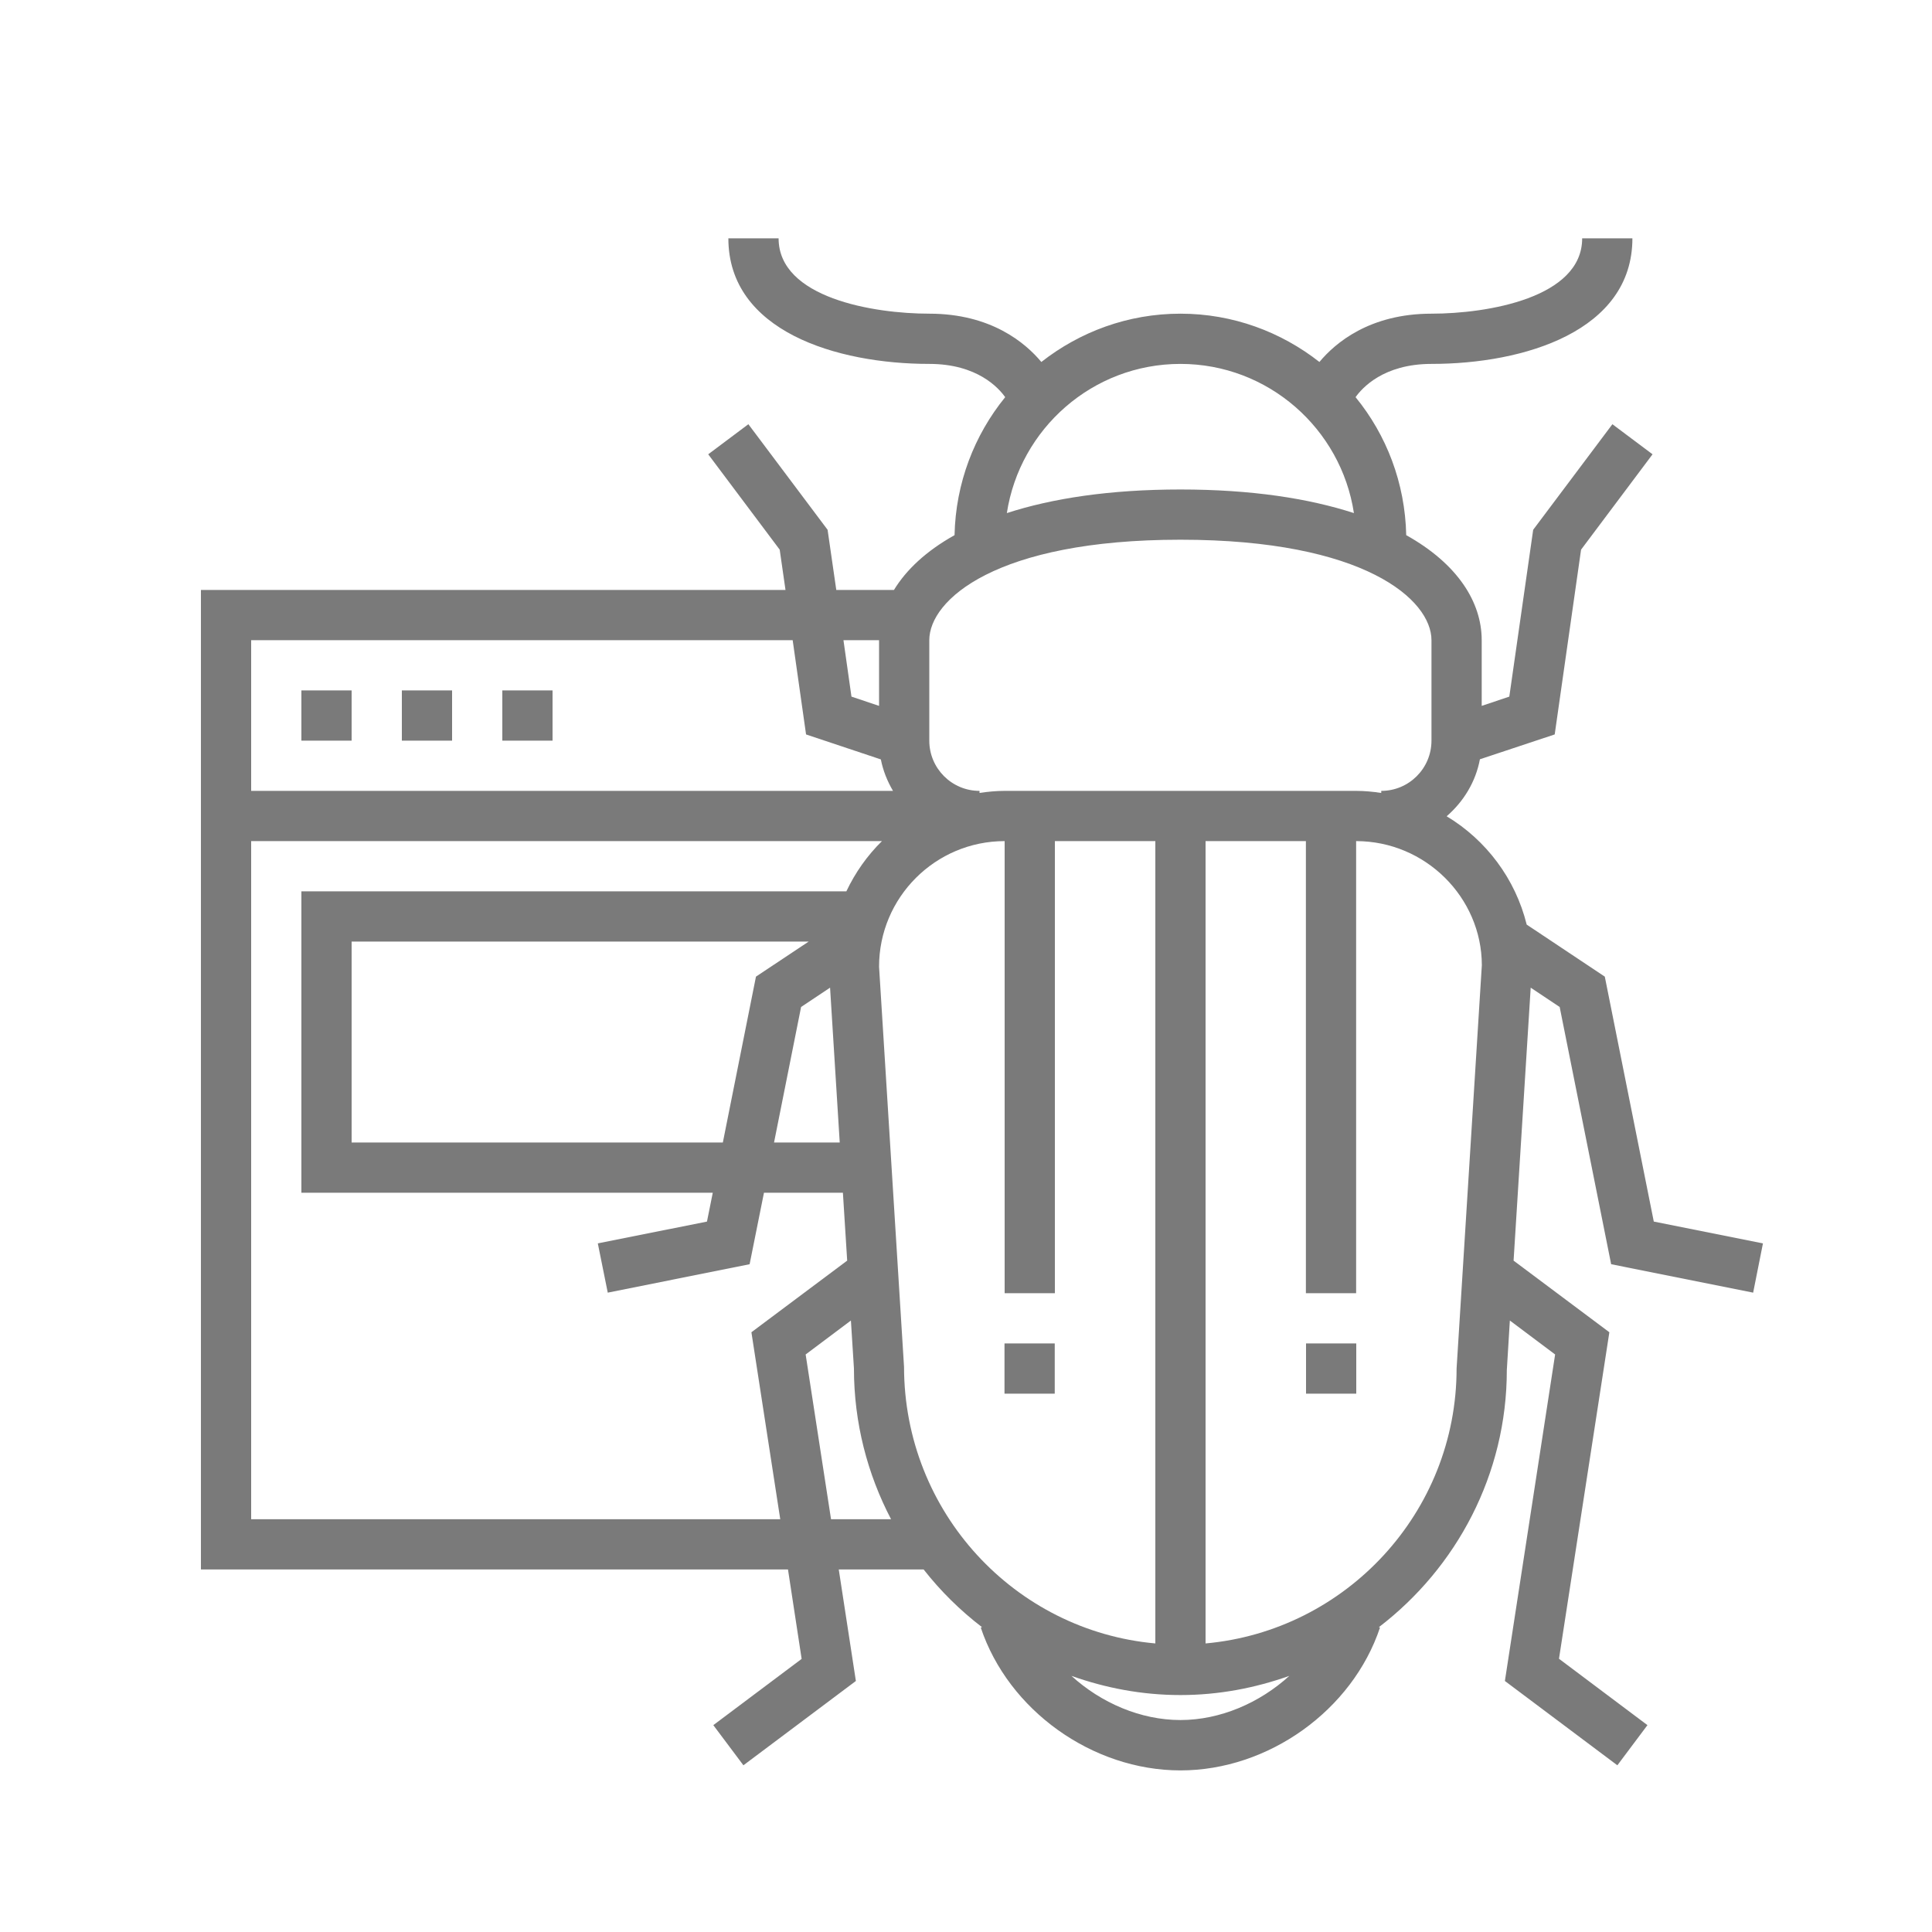 <svg width="14" height="14" viewBox="0 0 14 14" fill="none" xmlns="http://www.w3.org/2000/svg">
<path d="M11.302 7.297L11.675 9.161L12.704 9.367L12.775 9.01L11.984 8.852L11.629 7.077L11.063 6.7C10.981 6.368 10.769 6.087 10.483 5.915C10.605 5.809 10.693 5.667 10.724 5.502L11.266 5.322L11.457 3.983L11.975 3.292L11.684 3.074L11.11 3.839L10.937 5.048L10.737 5.115V4.639C10.737 4.362 10.561 4.085 10.19 3.878C10.182 3.5 10.047 3.152 9.823 2.878C9.869 2.813 10.024 2.637 10.373 2.637C11.045 2.637 11.829 2.399 11.829 1.727H11.465C11.465 2.158 10.779 2.273 10.373 2.273C9.925 2.273 9.676 2.485 9.561 2.623C9.283 2.405 8.934 2.273 8.554 2.273C8.173 2.273 7.824 2.405 7.546 2.623C7.431 2.485 7.182 2.273 6.734 2.273C6.328 2.273 5.642 2.158 5.642 1.727H5.278C5.278 2.399 6.062 2.637 6.734 2.637C7.083 2.637 7.238 2.813 7.284 2.878C7.061 3.152 6.925 3.5 6.917 3.878C6.711 3.993 6.567 4.129 6.478 4.275H6.06L5.997 3.839L5.423 3.074L5.132 3.292L5.65 3.983L5.692 4.275H1.456V11.373H5.71L5.809 12.021L5.169 12.501L5.387 12.792L6.202 12.181L6.078 11.373H6.693C6.816 11.53 6.958 11.67 7.116 11.791L7.107 11.794C7.307 12.393 7.915 12.829 8.554 12.829C9.192 12.829 9.8 12.393 10 11.794L9.992 11.791C10.555 11.36 10.919 10.684 10.919 9.928L10.941 9.569L11.269 9.815L10.905 12.181L11.72 12.792L11.938 12.501L11.297 12.02L11.662 9.654L10.968 9.135L11.092 7.157L11.302 7.297ZM8.554 2.637C9.19 2.637 9.718 3.107 9.811 3.718C9.484 3.612 9.069 3.547 8.554 3.547C8.039 3.547 7.623 3.612 7.296 3.718C7.39 3.107 7.917 2.637 8.554 2.637ZM6.734 4.639C6.734 4.347 7.218 3.911 8.554 3.911C9.889 3.911 10.373 4.347 10.373 4.639V5.367C10.373 5.568 10.21 5.731 10.009 5.731V5.746C9.95 5.737 9.889 5.731 9.827 5.731H7.28C7.218 5.731 7.157 5.737 7.098 5.746V5.731C6.897 5.731 6.734 5.568 6.734 5.367V4.639ZM6.37 4.639V5.115L6.17 5.048L6.112 4.639H6.37ZM1.82 4.639H5.744V4.639L5.841 5.322L6.383 5.503C6.399 5.585 6.43 5.661 6.471 5.731H1.82V4.639ZM5.445 9.654L5.654 11.009H1.82V6.095H6.391C6.285 6.199 6.198 6.322 6.133 6.459H2.184V8.643H5.165L5.123 8.852L4.332 9.01L4.404 9.367L5.432 9.161L5.536 8.643H6.108L6.139 9.135L5.445 9.654ZM5.805 7.297L6.015 7.157L6.085 8.279H5.609L5.805 7.297ZM5.478 7.077L5.238 8.279H2.548V6.823H5.86L5.478 7.077ZM6.022 11.009L5.838 9.815L6.166 9.569L6.188 9.917C6.188 10.311 6.286 10.682 6.457 11.009H6.022ZM6.551 9.905L6.37 7.005C6.37 6.503 6.778 6.095 7.28 6.095V9.371H7.644V6.095H8.372V11.909C7.353 11.817 6.552 10.958 6.551 9.905ZM8.554 12.464C8.265 12.464 7.979 12.34 7.764 12.144C8.011 12.232 8.276 12.283 8.554 12.283C8.831 12.283 9.095 12.232 9.343 12.144C9.128 12.34 8.842 12.464 8.554 12.464ZM10.555 9.917C10.555 10.959 9.754 11.817 8.736 11.909V6.095H9.463V9.371H9.827V6.095C10.329 6.095 10.737 6.503 10.738 6.994L10.555 9.917Z" fill="#7A7A7A"/>
<path d="M7.643 9.735H7.279V10.099H7.643V9.735Z" fill="#7A7A7A"/>
<path d="M9.828 9.735H9.464V10.099H9.828V9.735Z" fill="#7A7A7A"/>
<path d="M2.548 5.003H2.184V5.367H2.548V5.003Z" fill="#7A7A7A"/>
<path d="M3.276 5.003H2.912V5.367H3.276V5.003Z" fill="#7A7A7A"/>
<path d="M4.004 5.003H3.64V5.367H4.004V5.003Z" fill="#7A7A7A"/>
</svg>
